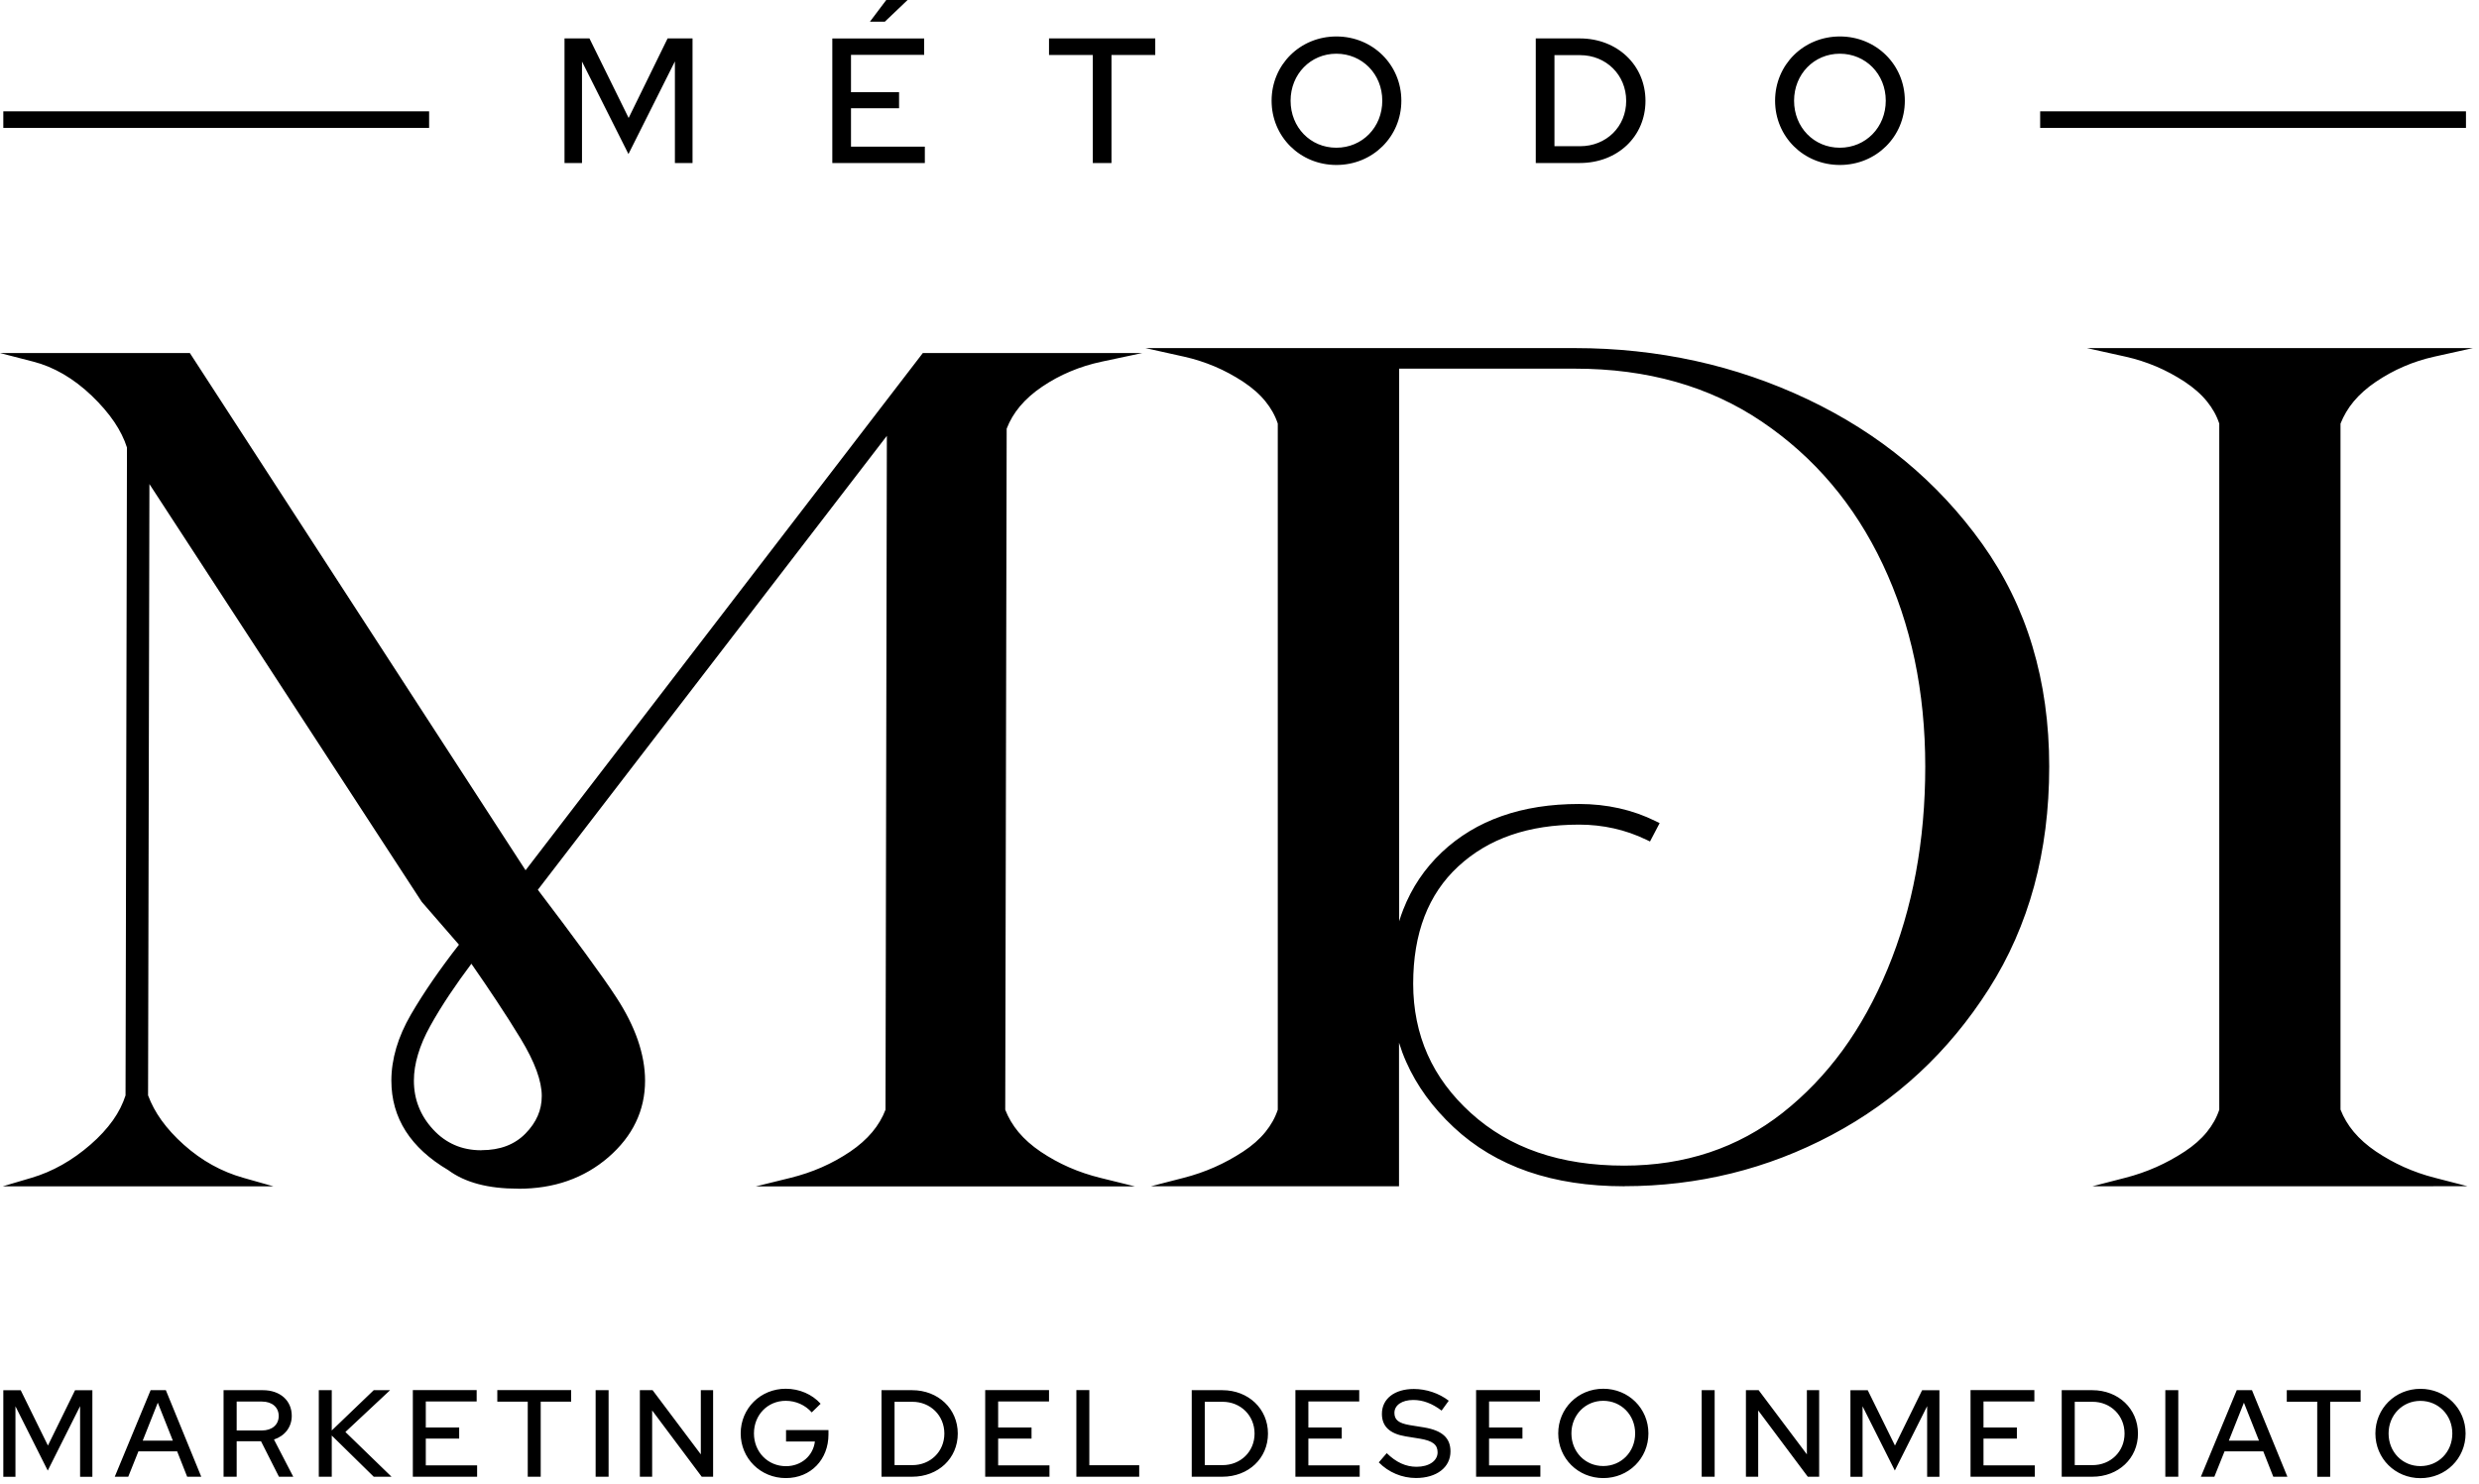<svg xmlns="http://www.w3.org/2000/svg" width="329" height="197" viewBox="0 0 329 197" fill="none"><g clip-path="url(#clip0_1531_6430)"><path fill-rule="evenodd" clip-rule="evenodd" d="M68.76 157.8C66.78 157.8 65.02 157.6 63.48 157.19C61.93 156.78 60.6 156.16 59.48 155.33C56.99 153.86 55.11 152.14 53.85 150.17C52.57 148.17 51.94 145.93 51.94 143.45C51.94 142.02 52.16 140.58 52.59 139.11C53.02 137.65 53.67 136.18 54.53 134.69C55.38 133.23 56.36 131.69 57.47 130.08C58.51 128.58 59.65 127.02 60.91 125.41L55.97 119.72L19.83 64.26L19.65 145.41C20.07 146.54 20.66 147.65 21.43 148.72C22.23 149.83 23.22 150.92 24.4 151.97C25.59 153.03 26.83 153.92 28.15 154.65C29.46 155.38 30.85 155.95 32.3 156.36L36.29 157.49H0.36L4.18 156.36C6.96 155.54 9.57 154.07 12 151.96C13.21 150.91 14.2 149.83 14.99 148.72C15.75 147.65 16.3 146.54 16.66 145.42L16.85 59.41C16.49 58.28 15.93 57.15 15.17 56.02C14.38 54.85 13.38 53.69 12.17 52.53C10.96 51.37 9.7 50.42 8.4 49.66C7.11 48.91 5.77 48.35 4.39 48L0.01 46.87H25.2L69.75 115.53L122.47 46.87H151.58L146.22 48.01C144.76 48.32 143.37 48.75 142.05 49.31C140.73 49.86 139.48 50.54 138.3 51.34C137.13 52.13 136.15 53 135.36 53.94C134.6 54.85 134.01 55.84 133.6 56.91L133.41 147.32C133.82 148.38 134.41 149.37 135.17 150.29C135.96 151.23 136.94 152.1 138.11 152.89C139.3 153.69 140.55 154.38 141.87 154.96C143.19 155.54 144.59 156.01 146.05 156.37L150.63 157.5H100.3L104.88 156.37C106.34 156.01 107.74 155.54 109.06 154.96C110.38 154.38 111.63 153.69 112.82 152.89C113.99 152.1 114.97 151.23 115.76 150.29C116.52 149.38 117.11 148.39 117.52 147.32L117.7 57.86L71.38 118.12C73.85 121.37 75.96 124.19 77.7 126.57C79.5 129.03 80.86 130.96 81.78 132.38C83.05 134.32 84 136.21 84.64 138.05C85.28 139.91 85.61 141.72 85.61 143.46C85.61 145.45 85.2 147.29 84.38 148.99C83.57 150.69 82.35 152.23 80.74 153.63C79.13 155.02 77.32 156.07 75.32 156.77C73.33 157.47 71.15 157.81 68.78 157.81L68.76 157.8ZM63.9 152.69C65.14 152.69 66.25 152.5 67.22 152.13C68.18 151.76 69.03 151.21 69.74 150.48C70.47 149.74 71.01 148.95 71.37 148.12C71.73 147.3 71.9 146.42 71.9 145.49C71.9 144.5 71.67 143.38 71.21 142.12C70.74 140.84 70.03 139.42 69.09 137.87C68.12 136.28 67.06 134.6 65.9 132.86C64.87 131.3 63.75 129.65 62.56 127.94C61.51 129.34 60.56 130.68 59.69 131.98C58.7 133.46 57.84 134.86 57.1 136.2C56.37 137.51 55.83 138.77 55.47 139.99C55.11 141.19 54.93 142.34 54.93 143.45C54.93 144.7 55.14 145.86 55.57 146.94C55.99 148.02 56.63 149.02 57.49 149.95C58.34 150.87 59.29 151.55 60.35 152.01C61.41 152.47 62.59 152.7 63.88 152.7L63.9 152.69ZM215.54 157.48C210.81 157.48 206.56 156.83 202.79 155.53C199.01 154.22 195.72 152.26 192.92 149.64C190.12 147.02 188.02 144.13 186.62 140.96C186.25 140.13 185.94 139.29 185.67 138.42V157.48H152.75L157.13 156.35C158.53 155.99 159.89 155.52 161.2 154.94C162.51 154.36 163.77 153.67 164.99 152.87C166.18 152.09 167.17 151.22 167.94 150.27C168.68 149.36 169.23 148.38 169.58 147.32V56.23C169.23 55.17 168.68 54.19 167.94 53.28C167.17 52.33 166.18 51.47 164.99 50.68C163.77 49.88 162.51 49.2 161.21 48.65C159.9 48.1 158.55 47.66 157.15 47.35L152.02 46.21H209C214.52 46.21 219.85 46.78 225 47.91C230.15 49.04 235.11 50.74 239.88 53C244.66 55.27 248.98 58 252.84 61.2C256.7 64.4 260.12 68.07 263.07 72.2C266.03 76.35 268.26 80.88 269.74 85.82C271.22 90.75 271.96 96.06 271.96 101.77C271.96 107.48 271.29 112.7 269.96 117.62C268.62 122.54 266.61 127.11 263.94 131.3C261.27 135.49 258.19 139.2 254.72 142.42C251.24 145.65 247.37 148.4 243.09 150.67C238.82 152.94 234.38 154.64 229.79 155.77C225.2 156.9 220.45 157.47 215.55 157.47L215.54 157.48ZM185.68 122.33C185.84 121.79 186.03 121.27 186.23 120.75C187.37 117.83 189.07 115.3 191.34 113.15C193.61 111.01 196.27 109.4 199.32 108.33C202.36 107.26 205.77 106.73 209.57 106.73C211.41 106.73 213.18 106.92 214.88 107.3C216.58 107.68 218.19 108.25 219.73 109.01L220.26 109.27L218.98 111.71L218.48 111.47C217.09 110.8 215.65 110.3 214.17 109.97C212.69 109.64 211.16 109.47 209.58 109.47C206.22 109.47 203.2 109.93 200.52 110.86C197.86 111.78 195.53 113.17 193.53 115.02C191.54 116.86 190.05 119.07 189.05 121.66C188.05 124.26 187.55 127.24 187.55 130.6C187.55 133.96 188.19 137.14 189.46 139.99C190.73 142.85 192.65 145.44 195.21 147.76C197.77 150.08 200.73 151.83 204.11 152.99C207.5 154.16 211.32 154.74 215.55 154.74C223.63 154.74 230.64 152.4 236.58 147.73C239.56 145.38 242.21 142.62 244.53 139.45C246.85 136.27 248.84 132.66 250.51 128.64C252.18 124.61 253.43 120.36 254.26 115.88C255.09 111.4 255.51 106.7 255.51 101.76C255.51 96.82 255.04 92.05 254.1 87.58C253.16 83.11 251.75 78.89 249.87 74.91C247.99 70.94 245.72 67.38 243.04 64.22C240.37 61.07 237.29 58.32 233.82 55.97C226.88 51.28 218.62 48.94 209.02 48.94H185.69V122.32L185.68 122.33ZM322.93 157.48H277.7L282.08 156.35C283.48 155.99 284.84 155.52 286.15 154.94C287.46 154.36 288.72 153.67 289.94 152.87C291.13 152.09 292.12 151.22 292.89 150.27C293.63 149.36 294.18 148.38 294.53 147.32V56.23C294.18 55.17 293.63 54.19 292.89 53.28C292.12 52.33 291.13 51.47 289.94 50.68C288.72 49.88 287.46 49.2 286.16 48.65C284.85 48.1 283.5 47.66 282.1 47.35L276.97 46.21H328.19L323.06 47.35C321.67 47.66 320.32 48.09 319.03 48.65C317.74 49.2 316.51 49.88 315.32 50.68C314.15 51.47 313.17 52.34 312.38 53.28C311.62 54.19 311.04 55.18 310.62 56.24V147.3C311.03 148.36 311.62 149.35 312.38 150.26C313.17 151.2 314.15 152.07 315.32 152.86C316.51 153.66 317.75 154.35 319.04 154.93C320.34 155.51 321.68 155.98 323.08 156.34L327.46 157.47H322.94L322.93 157.48Z" fill="black"></path><path d="M56.95 14.78H0.44V16.98H56.95V14.78Z" fill="black"></path><path d="M327.27 14.78H270.76V16.98H327.27V14.78Z" fill="black"></path><path fill-rule="evenodd" clip-rule="evenodd" d="M6.34 195.22L10.63 186.67V196.05H12.26V184.56H9.96L6.36 191.9L2.75 184.56H0.44V196.05H2.05V186.69L6.34 195.23V195.22ZM15.23 196.04H17.02L18.37 192.67H23.51L24.84 196.04H26.71L22.01 184.55H19.99L15.23 196.04ZM18.94 191.25L20.94 186.21L22.94 191.25H18.93H18.94ZM29.69 196.04H31.41V191.33H34.64L37.02 196.04H38.92L36.36 191.1C37.8 190.62 38.72 189.46 38.72 187.95C38.72 185.93 37.18 184.55 34.89 184.55H29.67V196.04H29.69ZM34.76 186.06C36.11 186.06 36.99 186.82 36.99 187.98C36.99 189.14 36.1 189.9 34.76 189.9H31.41V186.06H34.76ZM42.31 196.04H44.03V190.57L49.6 196.04H51.96L45.84 190.1L51.77 184.55H49.6L44.03 189.9V184.55H42.31V196.04ZM54.78 196.04H63.32V194.53H56.51V190.98H60.94V189.5H56.51V186.05H63.26V184.54H54.79V196.03L54.78 196.04ZM66 186.07H70.04V196.04H71.76V186.07H75.8V184.54H66V186.07ZM79.05 196.04H80.77V184.55H79.05V196.04ZM84.92 184.55V196.04H86.55V187.24L93.13 196.04H94.64V184.55H93.01V193.07L86.61 184.55H84.92ZM109.95 190.44V189.85H104.32V191.36H108.15C107.92 193.26 106.34 194.64 104.31 194.64C101.9 194.64 100.06 192.75 100.06 190.29C100.06 187.83 101.88 185.96 104.28 185.96C105.61 185.96 106.87 186.52 107.73 187.5L108.91 186.35C107.79 185.1 106.1 184.36 104.28 184.36C100.93 184.36 98.3 186.97 98.3 190.29C98.3 193.61 100.94 196.22 104.29 196.22C107.64 196.22 109.95 193.72 109.95 190.44ZM116.99 196.04H121.05C124.53 196.04 127.11 193.59 127.11 190.31C127.11 187.03 124.52 184.55 121.05 184.55H116.99V196.04ZM121.08 186.09C123.48 186.09 125.33 187.91 125.33 190.31C125.33 192.71 123.47 194.5 121.08 194.5H118.72V186.09H121.08ZM130.74 196.04H139.28V194.53H132.47V190.98H136.9V189.5H132.47V186.05H139.22V184.54H130.75V196.03L130.74 196.04ZM142.85 196.04H151.19V194.51H144.57V184.54H142.85V196.03V196.04ZM158.16 196.04H162.22C165.7 196.04 168.28 193.59 168.28 190.31C168.28 187.03 165.69 184.55 162.22 184.55H158.16V196.04ZM162.25 186.09C164.65 186.09 166.5 187.91 166.5 190.31C166.5 192.71 164.64 194.5 162.25 194.5H159.89V186.09H162.25ZM171.91 196.04H180.45V194.53H173.64V190.98H178.07V189.5H173.64V186.05H180.39V184.54H171.92V196.03L171.91 196.04ZM182.99 194.14C184.3 195.47 186.08 196.21 187.92 196.21C190.66 196.21 192.5 194.8 192.5 192.68C192.5 190.89 191.4 189.89 188.97 189.49L187.11 189.19C185.63 188.94 185.06 188.5 185.06 187.56C185.06 186.54 186.06 185.85 187.56 185.85C188.84 185.85 190.07 186.31 191.32 187.26L192.27 185.95C190.97 184.95 189.28 184.39 187.64 184.39C185.08 184.39 183.4 185.69 183.4 187.69C183.4 189.35 184.43 190.33 186.54 190.68L188.46 190.99C190.13 191.27 190.79 191.78 190.79 192.8C190.79 193.93 189.66 194.72 188 194.72C186.57 194.72 185.29 194.13 184.04 192.91L182.99 194.13V194.14ZM195.89 196.04H204.43V194.53H197.62V190.98H202.05V189.5H197.62V186.05H204.37V184.54H195.9V196.03L195.89 196.04ZM218.77 190.29C218.77 186.97 216.13 184.36 212.78 184.36C209.43 184.36 206.8 186.97 206.8 190.29C206.8 193.61 209.43 196.22 212.78 196.22C216.13 196.22 218.77 193.61 218.77 190.29ZM217.01 190.29C217.01 192.74 215.17 194.62 212.77 194.62C210.37 194.62 208.55 192.73 208.55 190.29C208.55 187.85 210.39 185.96 212.77 185.96C215.15 185.96 217.01 187.83 217.01 190.29ZM225.84 196.04H227.56V184.55H225.84V196.04ZM231.71 184.55V196.04H233.34V187.24L239.92 196.04H241.43V184.55H239.8V193.07L233.4 184.55H231.71ZM251.47 195.22L255.76 186.67V196.05H257.39V184.56H255.09L251.49 191.9L247.88 184.56H245.58V196.05H247.19V186.69L251.48 195.23L251.47 195.22ZM261.51 196.04H270.05V194.53H263.24V190.98H267.67V189.5H263.24V186.05H269.99V184.54H261.52V196.03L261.51 196.04ZM273.62 196.04H277.68C281.16 196.04 283.74 193.59 283.74 190.31C283.74 187.03 281.15 184.55 277.68 184.55H273.62V196.04ZM277.71 186.09C280.11 186.09 281.96 187.91 281.96 190.31C281.96 192.71 280.1 194.5 277.71 194.5H275.35V186.09H277.71ZM287.37 196.04H289.09V184.55H287.37V196.04ZM292.09 196.04H293.88L295.23 192.67H300.37L301.7 196.04H303.57L298.87 184.55H296.85L292.09 196.04ZM295.8 191.25L297.8 186.21L299.8 191.25H295.79H295.8ZM303.49 186.08V184.55H313.29V186.08H309.25V196.05H307.53V186.08H303.49ZM327.22 190.3C327.22 186.98 324.58 184.37 321.23 184.37C317.88 184.37 315.25 186.98 315.25 190.3C315.25 193.62 317.88 196.23 321.23 196.23C324.58 196.23 327.22 193.62 327.22 190.3ZM325.46 190.3C325.46 192.75 323.62 194.63 321.22 194.63C318.82 194.63 317 192.74 317 190.3C317 187.86 318.84 185.97 321.22 185.97C323.6 185.97 325.46 187.84 325.46 190.3Z" fill="black"></path><path fill-rule="evenodd" clip-rule="evenodd" d="M83.4 20.46L89.57 8.15V21.64H91.91V5.1H88.6L83.43 15.66L78.23 5.1H74.92V21.64H77.24V8.17L83.41 20.46H83.4ZM110.45 21.64H122.74V19.47H112.94V14.37H119.32V12.24H112.94V7.28H122.65V5.11H110.46V21.65L110.45 21.64ZM117.62 0L115.45 2.88H117.43L120.45 0H117.62ZM139.22 7.3H145.03V21.64H147.51V7.3H153.32V5.1H139.22V7.3ZM185.98 13.37C185.98 8.6 182.18 4.84 177.36 4.84C172.54 4.84 168.76 8.6 168.76 13.37C168.76 18.14 172.54 21.9 177.36 21.9C182.18 21.9 185.98 18.14 185.98 13.37ZM183.45 13.37C183.45 16.89 180.8 19.61 177.35 19.61C173.9 19.61 171.28 16.89 171.28 13.37C171.28 9.85 173.93 7.13 177.35 7.13C180.77 7.13 183.45 9.82 183.45 13.37ZM203.82 21.64H209.66C214.67 21.64 218.38 18.12 218.38 13.39C218.38 8.66 214.65 5.1 209.66 5.1H203.82V21.64ZM209.7 7.32C213.15 7.32 215.82 9.94 215.82 13.39C215.82 16.84 213.15 19.41 209.7 19.41H206.3V7.32H209.7ZM252.8 13.37C252.8 8.6 249 4.84 244.18 4.84C239.36 4.84 235.58 8.6 235.58 13.37C235.58 18.14 239.36 21.9 244.18 21.9C249 21.9 252.8 18.14 252.8 13.37ZM250.27 13.37C250.27 16.89 247.62 19.61 244.17 19.61C240.72 19.61 238.1 16.89 238.1 13.37C238.1 9.85 240.75 7.13 244.17 7.13C247.59 7.13 250.27 9.82 250.27 13.37Z" fill="black"></path></g><defs><clipPath id="clip0_1531_6430"><rect width="328.18" height="196.22" fill="white"></rect></clipPath></defs></svg>